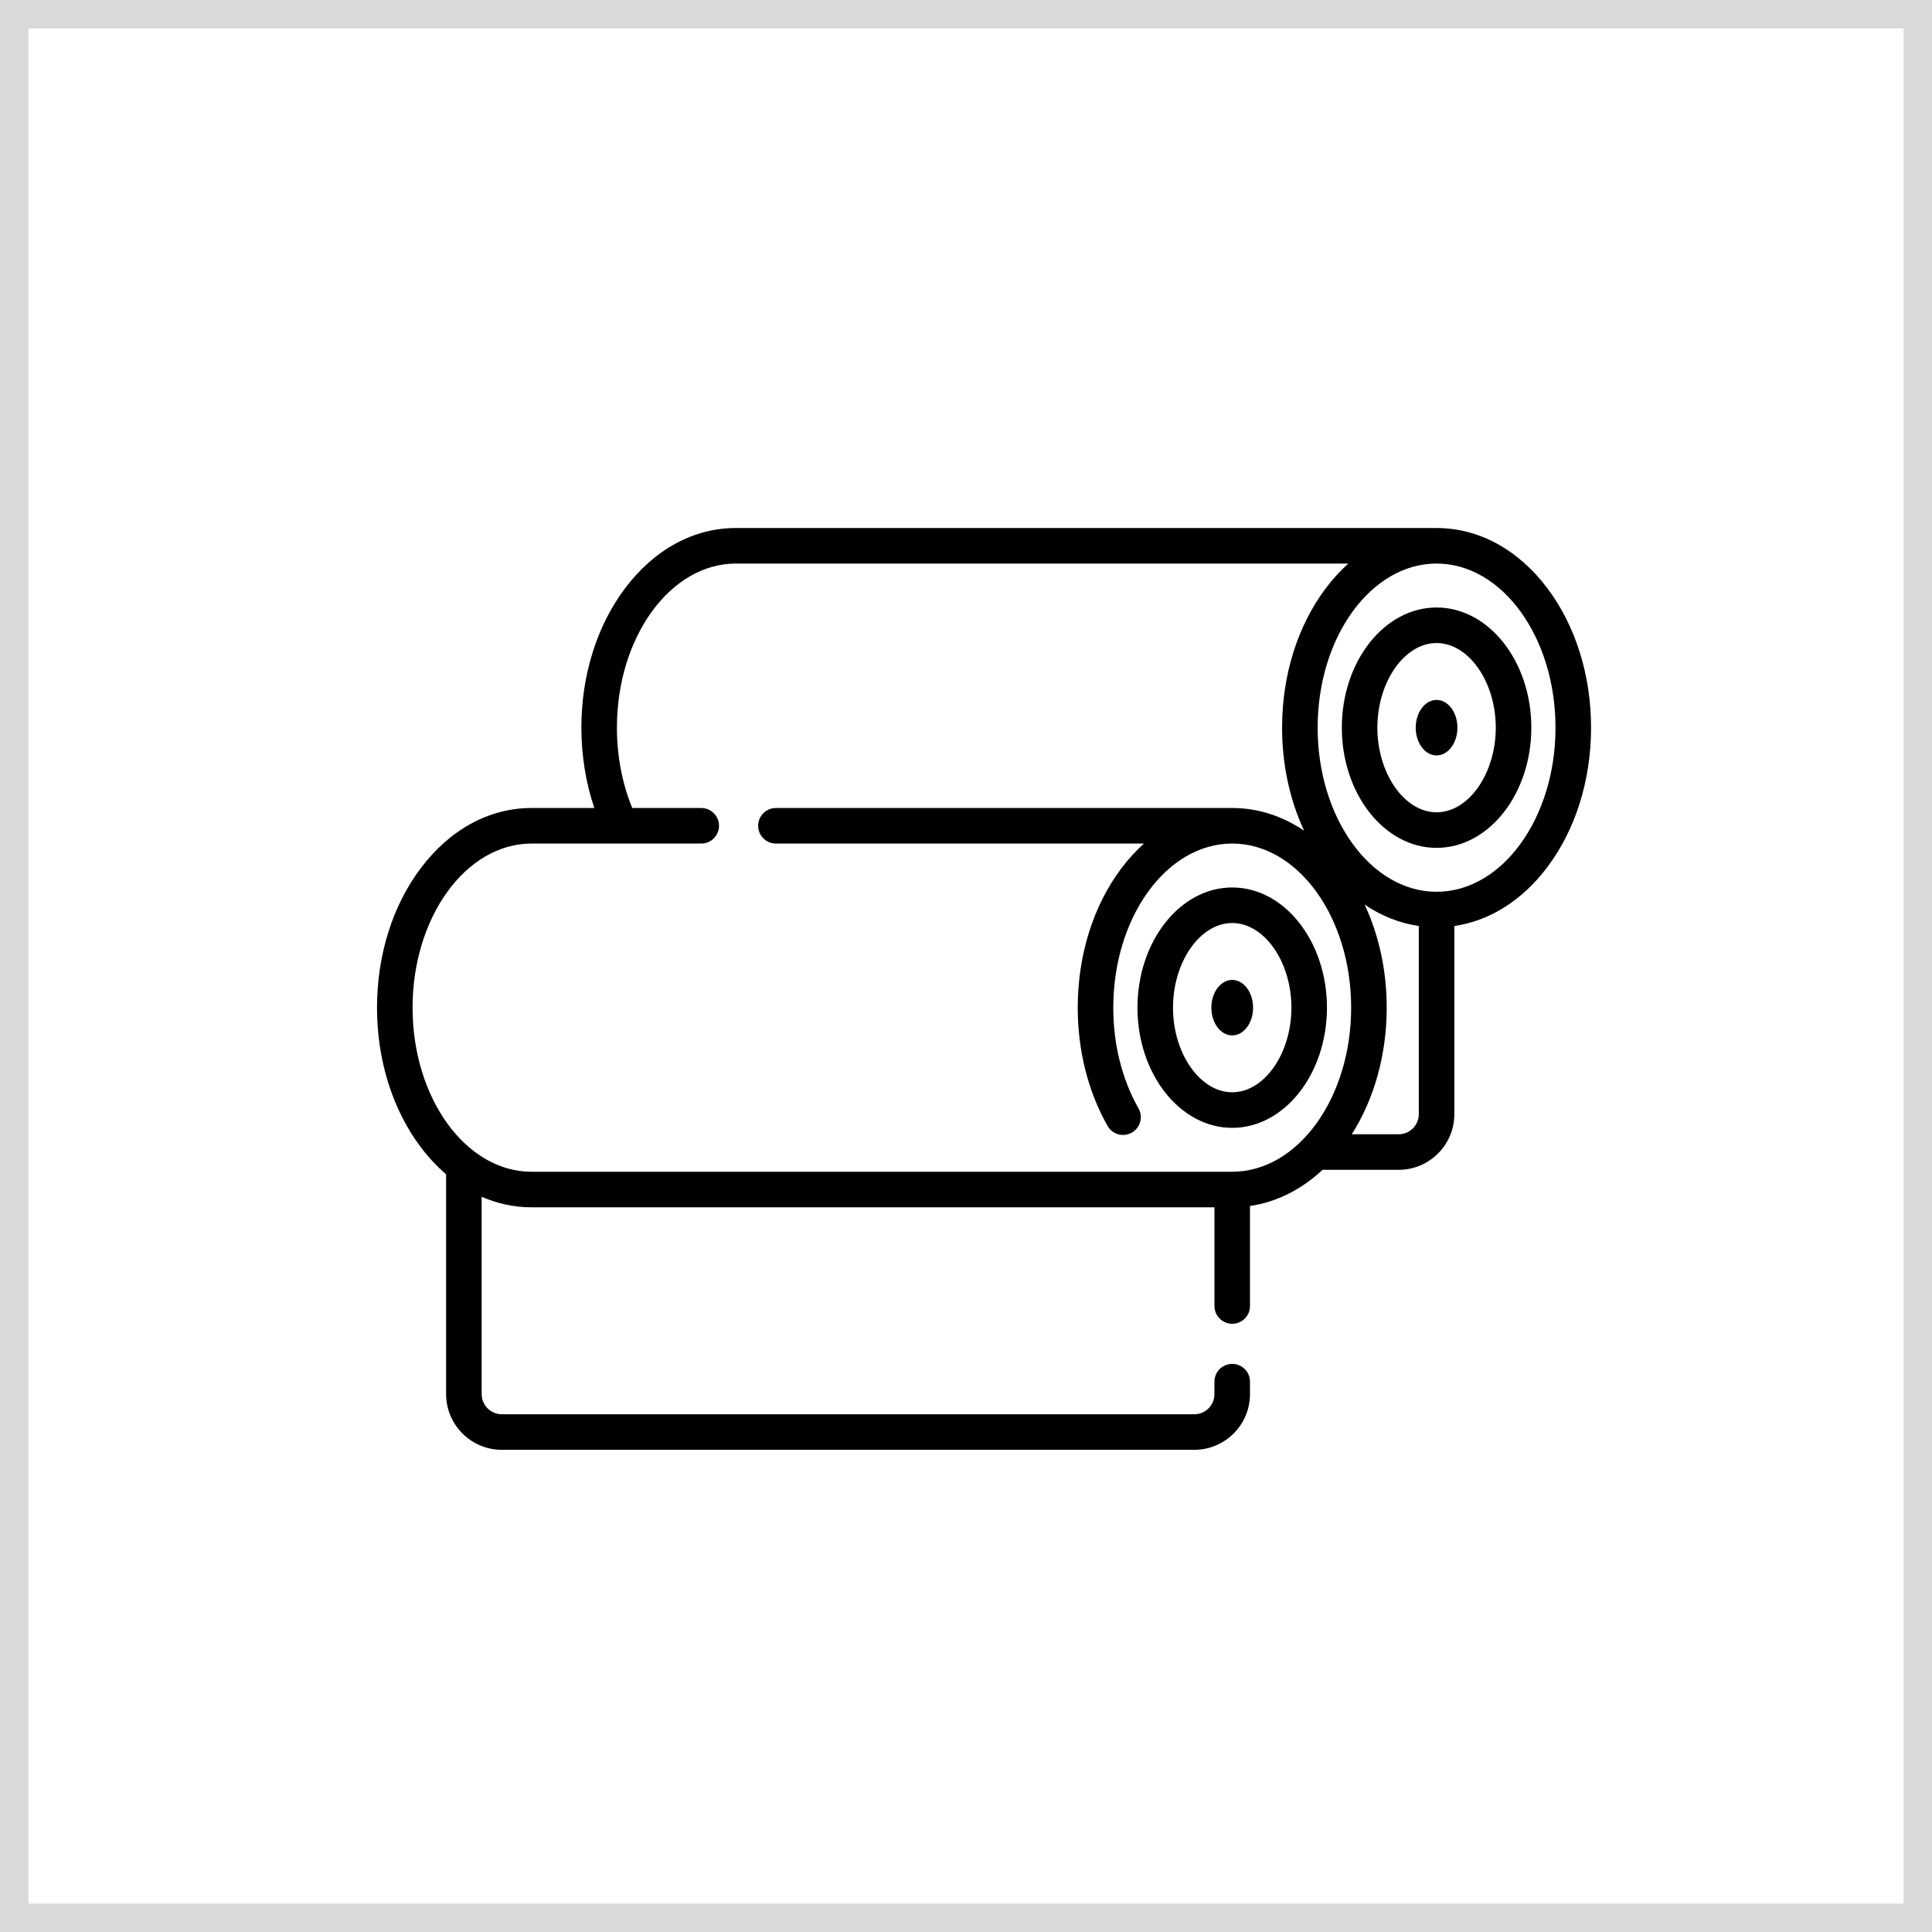 <svg width="136" height="136" viewBox="0 0 136 136" fill="none" xmlns="http://www.w3.org/2000/svg">
<rect x="1" y="1" width="134" height="134" stroke="#D9D9D9" stroke-width="2"/>
<path d="M108.93 41.418C106.871 38.678 104.099 37.169 101.125 37.169H51.8C48.826 37.169 46.054 38.678 43.995 41.418C42.015 44.052 40.925 47.534 40.925 51.223C40.925 53.184 41.238 55.107 41.837 56.878H37.414C34.441 56.878 31.669 58.387 29.609 61.127C27.629 63.761 26.539 67.243 26.539 70.933C26.539 74.622 27.629 78.104 29.609 80.738C30.159 81.469 30.761 82.111 31.403 82.662V98.136C31.403 100.298 33.163 102.058 35.325 102.058H84.069C86.231 102.058 87.991 100.298 87.991 98.136V97.261C87.991 96.569 87.431 96.009 86.74 96.009C86.049 96.009 85.488 96.569 85.488 97.261V98.136C85.488 98.918 84.852 99.555 84.069 99.555H35.325C34.543 99.555 33.906 98.918 33.906 98.136V84.246C35.019 84.731 36.199 84.987 37.414 84.987H85.489V91.935C85.489 92.626 86.049 93.186 86.74 93.186C87.431 93.186 87.991 92.626 87.991 91.935V84.893C89.851 84.623 91.597 83.75 93.099 82.348H98.455C100.617 82.348 102.377 80.589 102.377 78.426V65.184C104.87 64.821 107.163 63.38 108.93 61.028C110.91 58.395 112 54.912 112 51.223C112 47.534 110.91 44.052 108.93 41.418ZM86.74 82.484H37.414C32.798 82.484 29.042 77.302 29.042 70.933C29.042 64.563 32.798 59.381 37.414 59.381H49.363C49.695 59.381 50.013 59.249 50.248 59.014C50.483 58.779 50.614 58.461 50.614 58.129C50.614 57.797 50.483 57.479 50.248 57.245C50.013 57.01 49.695 56.878 49.363 56.878H44.506C43.799 55.155 43.427 53.217 43.427 51.223C43.427 44.853 47.183 39.671 51.799 39.671H94.912C94.345 40.181 93.812 40.764 93.32 41.418C91.34 44.052 90.25 47.534 90.25 51.223C90.25 53.819 90.792 56.31 91.801 58.477C90.262 57.434 88.538 56.878 86.74 56.878H54.619C54.287 56.878 53.969 57.01 53.734 57.245C53.499 57.479 53.368 57.797 53.368 58.129C53.368 58.461 53.499 58.779 53.734 59.014C53.969 59.249 54.287 59.381 54.619 59.381H80.526C79.96 59.891 79.426 60.473 78.934 61.127C76.955 63.761 75.865 67.243 75.865 70.932C75.865 73.956 76.592 76.835 77.967 79.258C78.048 79.401 78.156 79.527 78.286 79.628C78.416 79.729 78.564 79.803 78.722 79.847C78.881 79.891 79.046 79.903 79.209 79.882C79.372 79.862 79.53 79.81 79.673 79.729C79.816 79.647 79.941 79.539 80.042 79.409C80.143 79.28 80.218 79.132 80.261 78.973C80.305 78.815 80.317 78.649 80.297 78.486C80.277 78.323 80.224 78.166 80.143 78.023C78.982 75.976 78.368 73.524 78.368 70.932C78.368 64.562 82.124 59.38 86.74 59.38C91.356 59.38 95.112 64.562 95.112 70.932C95.112 77.302 91.356 82.484 86.74 82.484ZM98.455 79.846H95.158C96.747 77.341 97.615 74.22 97.615 70.933C97.615 68.337 97.073 65.846 96.064 63.679C97.242 64.477 98.528 64.988 99.874 65.184V78.426C99.874 79.209 99.237 79.846 98.455 79.846ZM101.125 62.775C96.509 62.775 92.753 57.593 92.753 51.223C92.753 44.853 96.509 39.671 101.125 39.671C105.742 39.671 109.497 44.853 109.497 51.223C109.497 57.593 105.742 62.775 101.125 62.775Z" fill="black"/>
<path d="M101.125 42.763C97.448 42.763 94.456 46.558 94.456 51.223C94.456 55.888 97.448 59.684 101.125 59.684C104.803 59.684 107.795 55.888 107.795 51.223C107.795 46.558 104.803 42.763 101.125 42.763ZM101.125 57.181C98.867 57.181 96.958 54.453 96.958 51.223C96.958 47.994 98.867 45.266 101.125 45.266C103.384 45.266 105.293 47.994 105.293 51.223C105.293 54.453 103.384 57.181 101.125 57.181Z" fill="black"/>
<path d="M101.125 49.27C100.314 49.27 99.657 50.145 99.657 51.224C99.657 52.302 100.314 53.177 101.125 53.177C101.936 53.177 102.593 52.302 102.593 51.224C102.593 50.145 101.936 49.27 101.125 49.27ZM86.74 62.472C83.062 62.472 80.07 66.268 80.07 70.933C80.07 75.598 83.062 79.393 86.74 79.393C90.417 79.393 93.409 75.598 93.409 70.933C93.409 66.268 90.417 62.472 86.74 62.472ZM86.74 76.89C84.481 76.89 82.572 74.162 82.572 70.933C82.572 67.703 84.481 64.975 86.74 64.975C88.998 64.975 90.907 67.703 90.907 70.933C90.907 74.162 88.998 76.89 86.74 76.89Z" fill="black"/>
<path d="M86.74 68.98C85.929 68.98 85.272 69.854 85.272 70.933C85.272 72.012 85.929 72.886 86.74 72.886C87.55 72.886 88.208 72.012 88.208 70.933C88.208 69.854 87.551 68.98 86.74 68.98Z" fill="black"/>
</svg>
